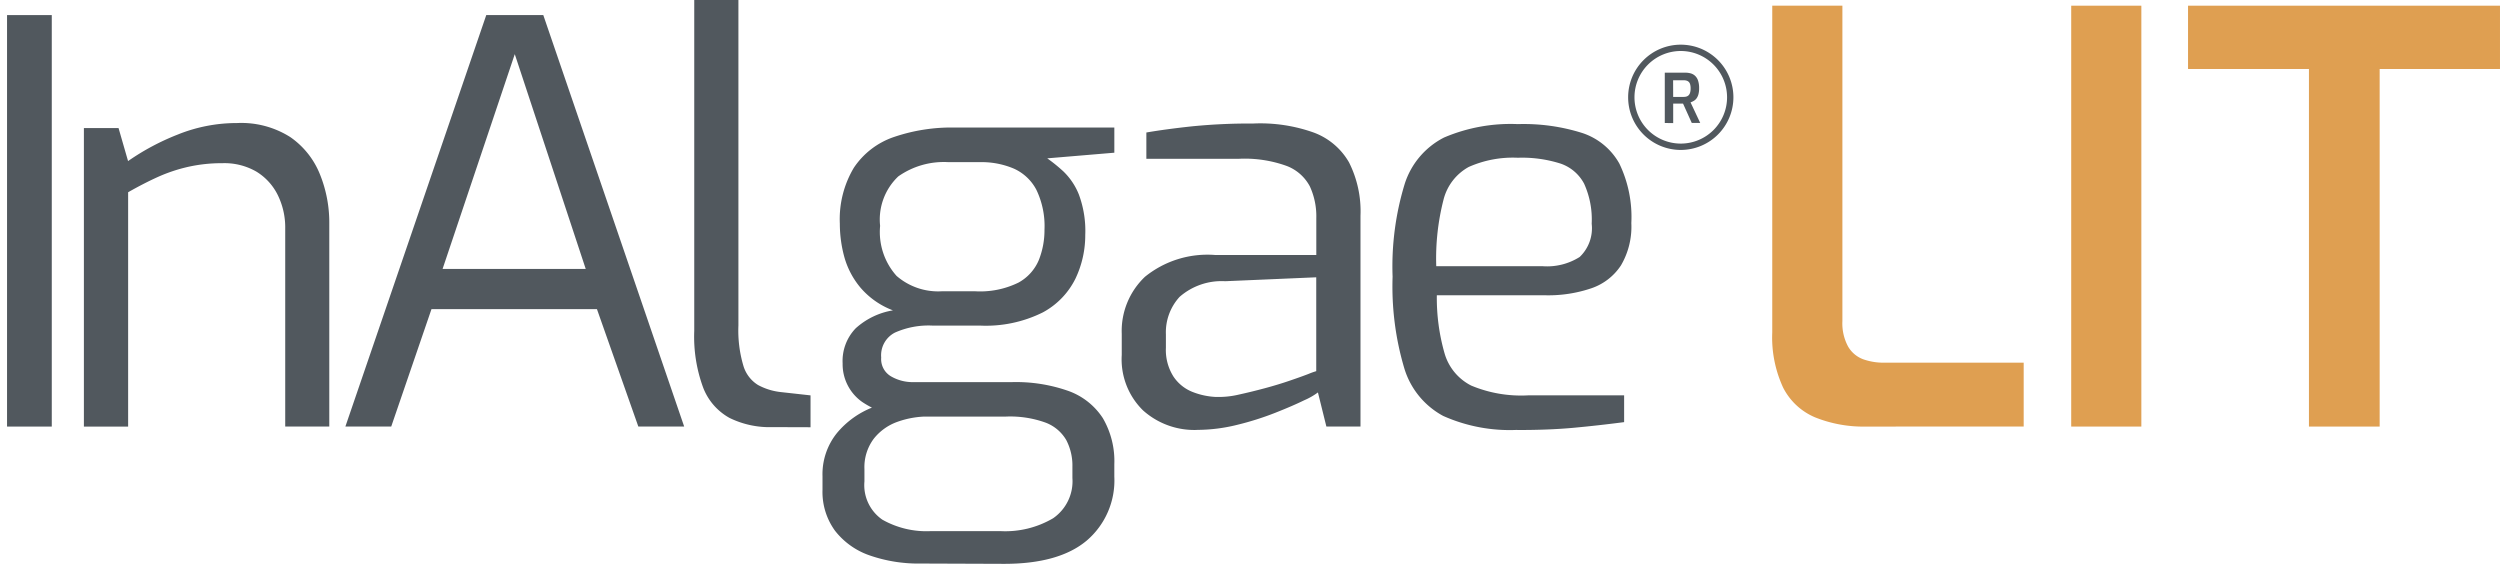 <?xml version="1.0" encoding="UTF-8"?>
<svg xmlns="http://www.w3.org/2000/svg" xmlns:xlink="http://www.w3.org/1999/xlink" width="177.451" height="40" viewBox="0 0 177.451 40">
  <defs>
    <clipPath id="clip-path">
      <rect id="Retângulo_1489" data-name="Retângulo 1489" width="176.951" height="40" fill="none"></rect>
    </clipPath>
  </defs>
  <g id="Grupo_176842" data-name="Grupo 176842" transform="translate(0.5)">
    <rect id="Retângulo_1487" data-name="Retângulo 1487" width="3.175" height="29.207" transform="translate(0 1.071)" fill="#51585e" stroke="rgba(0,0,0,0)" stroke-width="1"></rect>
    <g id="Grupo_176841" data-name="Grupo 176841">
      <g id="Grupo_176840" data-name="Grupo 176840" clip-path="url(#clip-path)">
        <path id="Caminho_9915" data-name="Caminho 9915" d="M48.51,99.186V78h2.46l.675,2.341a17.056,17.056,0,0,1,3.532-1.885,11.18,11.18,0,0,1,4.206-.814,6.488,6.488,0,0,1,3.77.992,5.855,5.855,0,0,1,2.1,2.619,9.137,9.137,0,0,1,.675,3.532v14.4H62.8V85.138a5.216,5.216,0,0,0-.536-2.4,4.039,4.039,0,0,0-1.508-1.647,4.521,4.521,0,0,0-2.4-.6,10.985,10.985,0,0,0-2.44.258,11.381,11.381,0,0,0-2.143.714q-1.012.457-2.123,1.091V99.186Z" transform="translate(-43.055 -68.908)" fill="#51585e"></path>
        <path id="Caminho_9916" data-name="Caminho 9916" d="M213.576,38.733l10-29.206h4.048l10,29.206H234.37L231.433,30.4H219.687l-2.857,8.333Zm6.9-11.19h10.159L225.6,12.3Z" transform="translate(-189.561 -8.456)" fill="#51585e"></path>
        <path id="Caminho_9917" data-name="Caminho 9917" d="M439.353,30.317a6.446,6.446,0,0,1-3.056-.655,4.167,4.167,0,0,1-1.865-2.143,10.467,10.467,0,0,1-.635-4.028V0h3.135V23.1a8.8,8.8,0,0,0,.357,2.877,2.409,2.409,0,0,0,1.032,1.349,4.38,4.38,0,0,0,1.587.5l2.143.238v2.262Z" transform="translate(-385.019)" fill="#51585e"></path>
        <path id="Caminho_9918" data-name="Caminho 9918" d="M521.743,111.415a10.521,10.521,0,0,1-3.631-.575,5.3,5.3,0,0,1-2.46-1.746,4.67,4.67,0,0,1-.893-2.917v-.952a4.65,4.65,0,0,1,1.012-3.056,6.236,6.236,0,0,1,2.559-1.845,8.527,8.527,0,0,1,3.175-.615l.794,1.27a6.428,6.428,0,0,0-2.222.377,3.722,3.722,0,0,0-1.687,1.21,3.364,3.364,0,0,0-.655,2.143v.873a2.979,2.979,0,0,0,1.27,2.718,6.353,6.353,0,0,0,3.452.814h4.921a6.694,6.694,0,0,0,3.75-.913,3.19,3.19,0,0,0,1.369-2.857v-.794a3.9,3.9,0,0,0-.437-1.9,2.871,2.871,0,0,0-1.448-1.23,7.377,7.377,0,0,0-2.837-.436h-6.389a6.158,6.158,0,0,1-3.83-1.052,3.276,3.276,0,0,1-1.369-2.718,3.338,3.338,0,0,1,.932-2.5,5.2,5.2,0,0,1,2.639-1.27,5.662,5.662,0,0,1-2.3-1.607,5.8,5.8,0,0,1-1.151-2.182,8.959,8.959,0,0,1-.318-2.361,7.113,7.113,0,0,1,.992-3.968,5.574,5.574,0,0,1,2.837-2.183,12.657,12.657,0,0,1,4.345-.675h11.31v1.786l-4.762.4a11.662,11.662,0,0,1,1.151.933,4.678,4.678,0,0,1,1.091,1.627,7.4,7.4,0,0,1,.456,2.877,7.154,7.154,0,0,1-.695,3.1,5.467,5.467,0,0,1-2.321,2.4,9.052,9.052,0,0,1-4.484.933h-3.373a5.864,5.864,0,0,0-2.639.5,1.808,1.808,0,0,0-.972,1.766,1.416,1.416,0,0,0,.714,1.349,3.057,3.057,0,0,0,1.508.4h7.024a11.178,11.178,0,0,1,4.067.635,4.875,4.875,0,0,1,2.421,1.925,6.037,6.037,0,0,1,.813,3.274v.873a5.611,5.611,0,0,1-1.964,4.544q-1.964,1.646-5.853,1.647Zm1.468-19.325h2.381a6.184,6.184,0,0,0,3.075-.615,3.258,3.258,0,0,0,1.448-1.607,5.722,5.722,0,0,0,.4-2.143,5.937,5.937,0,0,0-.575-2.837,3.35,3.35,0,0,0-1.607-1.508,5.846,5.846,0,0,0-2.381-.456h-2.262a5.613,5.613,0,0,0-3.552,1.012,4.216,4.216,0,0,0-1.29,3.512A4.666,4.666,0,0,0,520.017,91a4.5,4.5,0,0,0,3.194,1.091" transform="translate(-456.877 -71.415)" fill="#51585e"></path>
        <path id="Caminho_9919" data-name="Caminho 9919" d="M709.017,99.721a5.457,5.457,0,0,1-3.849-1.389A5.072,5.072,0,0,1,703.66,94.4V92.9a5.3,5.3,0,0,1,1.647-4.048,7.042,7.042,0,0,1,4.98-1.548h7.183V84.681a5.064,5.064,0,0,0-.456-2.242,3.112,3.112,0,0,0-1.627-1.448,8.735,8.735,0,0,0-3.393-.516h-6.587V78.61q1.388-.238,3.234-.437a41.35,41.35,0,0,1,4.345-.2,11.278,11.278,0,0,1,4.286.635,4.8,4.8,0,0,1,2.52,2.123,7.711,7.711,0,0,1,.814,3.79v14.96h-2.421l-.6-2.421a4.808,4.808,0,0,1-.972.555q-.814.4-2.064.893a20.784,20.784,0,0,1-2.7.853,11.837,11.837,0,0,1-2.837.357m1.31-2.341a6.112,6.112,0,0,0,1.627-.159q.912-.2,1.865-.456t1.766-.536q.813-.277,1.329-.476a5.264,5.264,0,0,1,.556-.2V88.888L711,89.166a4.525,4.525,0,0,0-3.234,1.111,3.72,3.72,0,0,0-.972,2.659v.952a3.524,3.524,0,0,0,.536,2.044,2.907,2.907,0,0,0,1.349,1.091,5.162,5.162,0,0,0,1.647.357" transform="translate(-624.538 -69.205)" fill="#51585e"></path>
        <path id="Caminho_9920" data-name="Caminho 9920" d="M883.479,100.051a11.588,11.588,0,0,1-5.258-.992,5.708,5.708,0,0,1-2.758-3.373,20.349,20.349,0,0,1-.833-6.508,20.025,20.025,0,0,1,.853-6.567,5.6,5.6,0,0,1,2.8-3.314,12.035,12.035,0,0,1,5.238-.952,13.808,13.808,0,0,1,4.583.635,4.7,4.7,0,0,1,2.619,2.163,8.733,8.733,0,0,1,.853,4.226,5.431,5.431,0,0,1-.734,3,4.08,4.08,0,0,1-2.1,1.627,9.491,9.491,0,0,1-3.234.5h-7.738a14.3,14.3,0,0,0,.556,4.147,3.717,3.717,0,0,0,1.885,2.262,9.176,9.176,0,0,0,4.028.694h6.825v1.9q-1.826.238-3.572.4t-4.008.159m-5.754-11.627h7.54a4.329,4.329,0,0,0,2.639-.655,2.815,2.815,0,0,0,.853-2.361,6.154,6.154,0,0,0-.536-2.837,2.975,2.975,0,0,0-1.667-1.428,9.007,9.007,0,0,0-3.036-.417,7.708,7.708,0,0,0-3.492.655,3.669,3.669,0,0,0-1.786,2.322,16.749,16.749,0,0,0-.516,4.722" transform="translate(-776.283 -69.536)" fill="#51585e"></path>
        <path id="Caminho_9921" data-name="Caminho 9921" d="M1120.967,33.464a9.2,9.2,0,0,1-3.623-.648,4.5,4.5,0,0,1-2.287-2.125,8.479,8.479,0,0,1-.769-3.906V3.59h4.979V25.975a3.457,3.457,0,0,0,.4,1.8,2.061,2.061,0,0,0,1.073.911,4.292,4.292,0,0,0,1.477.243h9.918v4.534Z" transform="translate(-988.993 -3.186)" fill="#df9f51"></path>
        <rect id="Retângulo_1488" data-name="Retângulo 1488" width="4.979" height="29.874" transform="translate(146.515 0.404)" fill="#df9f51"></rect>
        <path id="Caminho_9922" data-name="Caminho 9922" d="M1385.346,33.464V8.083h-8.582V3.59h22.142V8.083h-8.541V33.464Z" transform="translate(-1221.956 -3.186)" fill="#df9f51"></path>
        <path id="Caminho_9923" data-name="Caminho 9923" d="M1046.448,49.472V45.9h1.45a1.478,1.478,0,0,1,.375.046.759.759,0,0,1,.314.167.81.81,0,0,1,.218.336,1.637,1.637,0,0,1,.08.559,1.562,1.562,0,0,1-.053.442.87.87,0,0,1-.14.288.653.653,0,0,1-.2.172,1.477,1.477,0,0,1-.215.1l.687,1.46h-.6l-.619-1.373h-.157l-.186,0-.188,0-.169,0v1.383Zm.595-1.852h.754a.664.664,0,0,0,.193-.027.372.372,0,0,0,.155-.094.443.443,0,0,0,.1-.184,1.031,1.031,0,0,0,.036-.3.986.986,0,0,0-.036-.293.358.358,0,0,0-.261-.259.732.732,0,0,0-.191-.024h-.754Z" transform="translate(-928.781 -40.742)" fill="#51585e"></path>
        <path id="Caminho_9924" data-name="Caminho 9924" d="M1027.058,35.7a3.736,3.736,0,1,1,3.736-3.736,3.741,3.741,0,0,1-3.736,3.736m0-7.023a3.286,3.286,0,1,0,3.286,3.287,3.29,3.29,0,0,0-3.286-3.287" transform="translate(-908.256 -25.057)" fill="#51585e"></path>
      </g>
    </g>
  </g>
</svg>
